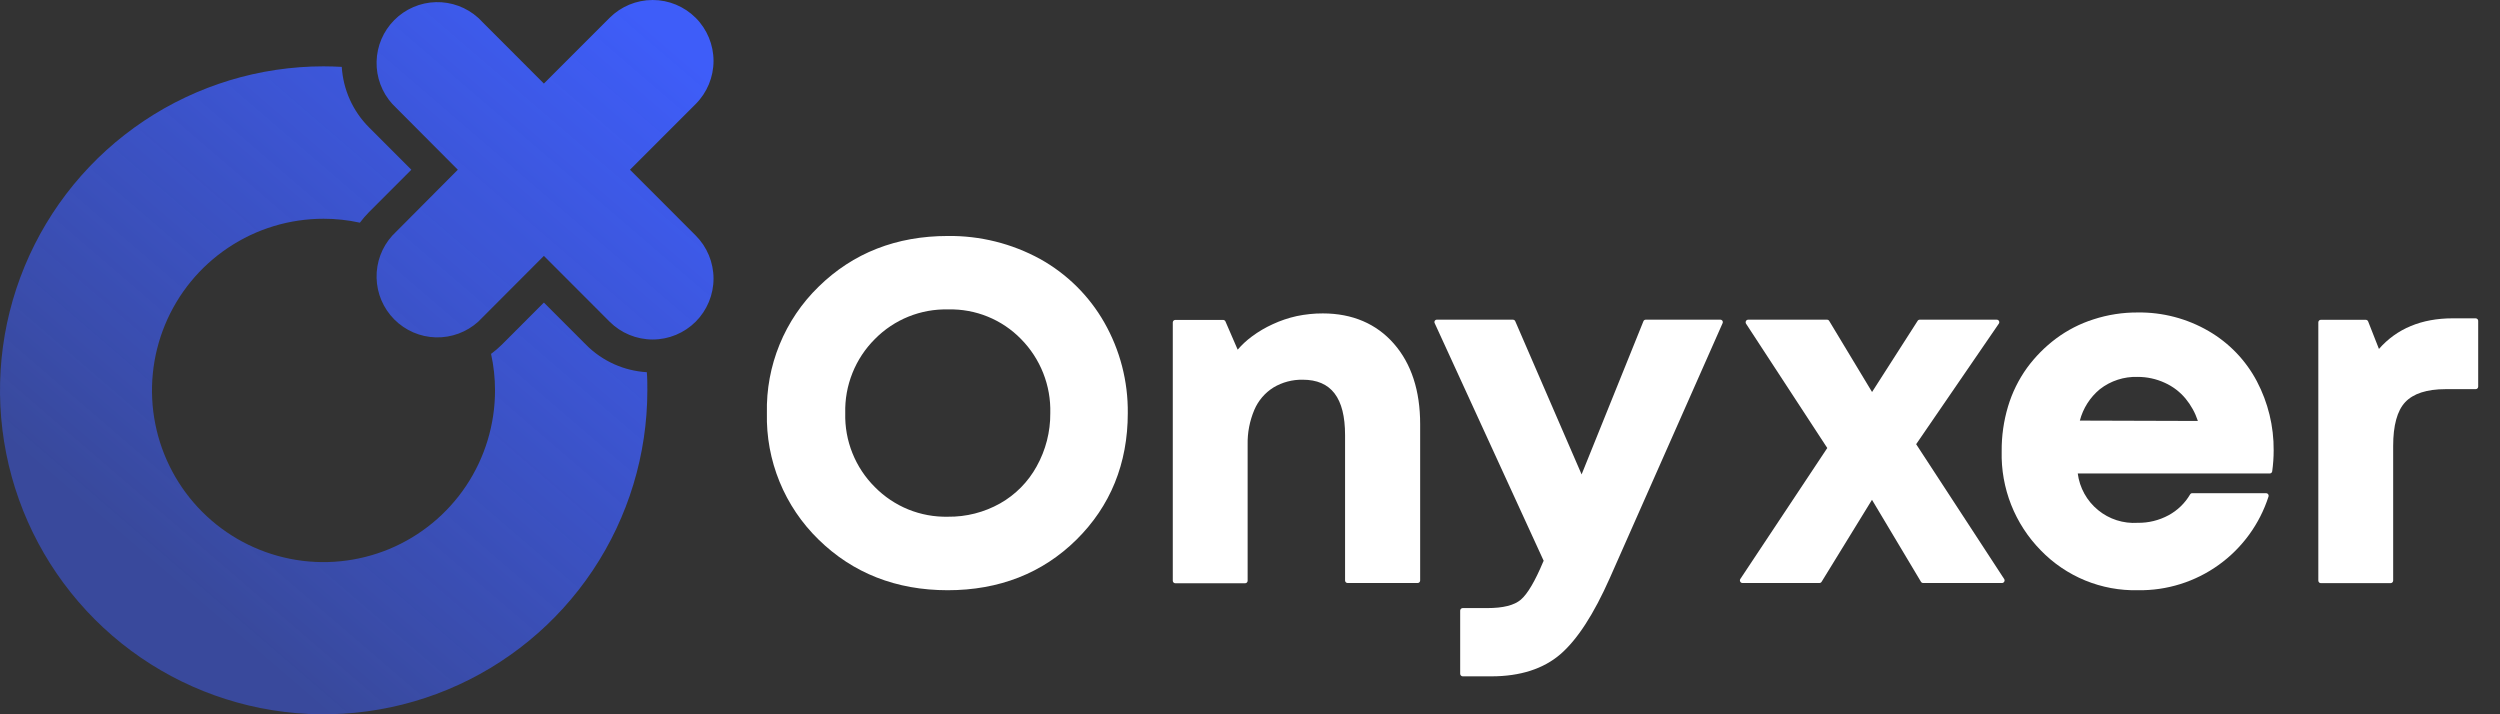 <svg width="112" height="32" viewBox="0 0 112 32" fill="none" xmlns="http://www.w3.org/2000/svg">
<rect x="0" y="0" width="112" height="32" fill="#333333" stroke="none"/>
<path d="M46.597 11.603C45.331 10.91 43.907 10.555 42.463 10.572C40.158 10.572 38.213 11.335 36.677 12.841C35.921 13.575 35.325 14.457 34.926 15.432C34.527 16.407 34.333 17.454 34.357 18.507C34.332 19.559 34.525 20.605 34.923 21.58C35.321 22.554 35.915 23.436 36.669 24.17C38.205 25.676 40.151 26.442 42.455 26.442C44.76 26.442 46.702 25.681 48.223 24.18C49.743 22.679 50.525 20.769 50.525 18.507C50.54 17.086 50.178 15.687 49.476 14.453C48.796 13.257 47.8 12.271 46.597 11.603ZM46.443 20.892C46.061 21.588 45.494 22.163 44.804 22.553C44.09 22.955 43.282 23.16 42.463 23.149C41.856 23.162 41.254 23.051 40.691 22.823C40.129 22.594 39.62 22.253 39.194 21.821C38.759 21.388 38.417 20.871 38.189 20.301C37.96 19.731 37.851 19.121 37.867 18.507C37.851 17.893 37.961 17.282 38.189 16.712C38.417 16.141 38.759 15.624 39.194 15.19C39.622 14.755 40.135 14.413 40.701 14.184C41.267 13.956 41.874 13.846 42.484 13.862C43.089 13.847 43.691 13.957 44.252 14.186C44.812 14.414 45.32 14.756 45.743 15.19C46.173 15.626 46.511 16.145 46.736 16.715C46.962 17.285 47.069 17.894 47.053 18.507C47.06 19.342 46.849 20.163 46.443 20.892Z" fill="white"/>
<path d="M59.263 14.041C58.87 14.04 58.478 14.081 58.093 14.161C57.723 14.243 57.363 14.364 57.019 14.524C56.69 14.673 56.378 14.857 56.088 15.072C55.853 15.245 55.638 15.444 55.448 15.665L54.9 14.4C54.891 14.38 54.877 14.363 54.858 14.351C54.839 14.338 54.818 14.332 54.795 14.332H52.654C52.624 14.332 52.595 14.344 52.574 14.365C52.553 14.386 52.541 14.415 52.541 14.445V26.017C52.541 26.047 52.553 26.076 52.574 26.097C52.595 26.118 52.624 26.13 52.654 26.13H55.781C55.811 26.13 55.84 26.118 55.861 26.097C55.882 26.076 55.894 26.047 55.894 26.017V19.919C55.883 19.384 55.986 18.852 56.195 18.36C56.371 17.947 56.67 17.598 57.05 17.36C57.446 17.123 57.9 17.003 58.361 17.011C59.638 17.011 60.259 17.825 60.259 19.491V26.007C60.259 26.037 60.271 26.065 60.292 26.086C60.313 26.108 60.342 26.119 60.372 26.119H63.51C63.54 26.119 63.569 26.108 63.59 26.086C63.611 26.065 63.623 26.037 63.623 26.007V18.998C63.623 17.507 63.23 16.295 62.448 15.4C61.667 14.505 60.589 14.041 59.263 14.041Z" fill="white"/>
<path d="M77.164 14.371C77.154 14.356 77.14 14.343 77.123 14.334C77.107 14.325 77.088 14.321 77.07 14.322H73.73C73.707 14.321 73.685 14.328 73.666 14.34C73.647 14.353 73.633 14.371 73.625 14.392L70.856 21.254L67.883 14.39C67.874 14.369 67.859 14.352 67.841 14.34C67.822 14.328 67.8 14.322 67.778 14.322H64.37C64.351 14.321 64.332 14.326 64.316 14.335C64.299 14.345 64.285 14.358 64.276 14.374C64.267 14.39 64.262 14.409 64.262 14.428C64.262 14.447 64.267 14.465 64.276 14.482L69.157 25.125L69.134 25.169C68.772 26.033 68.436 26.605 68.137 26.862C67.838 27.119 67.338 27.242 66.627 27.242H65.529C65.499 27.242 65.47 27.254 65.449 27.276C65.428 27.297 65.416 27.325 65.416 27.355V30.184C65.416 30.214 65.428 30.243 65.449 30.265C65.47 30.287 65.499 30.299 65.529 30.3H66.813C68.106 30.3 69.147 29.964 69.907 29.308C70.667 28.652 71.404 27.51 72.12 25.896L77.174 14.474C77.181 14.457 77.183 14.439 77.181 14.421C77.18 14.403 77.174 14.386 77.164 14.371Z" fill="white"/>
<path d="M85.844 19.9L89.549 14.497C89.56 14.48 89.567 14.46 89.568 14.44C89.569 14.419 89.564 14.399 89.555 14.381C89.545 14.363 89.53 14.348 89.513 14.337C89.495 14.327 89.475 14.321 89.454 14.322H86.004C85.985 14.321 85.967 14.326 85.95 14.335C85.933 14.344 85.92 14.358 85.91 14.374L83.868 17.562L81.948 14.377C81.938 14.36 81.924 14.346 81.907 14.336C81.89 14.327 81.871 14.322 81.851 14.322H78.32C78.3 14.321 78.28 14.326 78.262 14.337C78.245 14.347 78.23 14.361 78.22 14.379C78.21 14.397 78.205 14.418 78.205 14.438C78.205 14.459 78.21 14.479 78.22 14.497L81.862 20.071L77.963 25.944C77.953 25.961 77.948 25.981 77.948 26.001C77.948 26.022 77.953 26.042 77.963 26.059C77.973 26.077 77.988 26.092 78.005 26.103C78.023 26.113 78.043 26.119 78.063 26.119H81.511C81.53 26.119 81.549 26.114 81.566 26.104C81.583 26.095 81.597 26.081 81.608 26.064L83.865 22.391L86.059 26.064C86.07 26.081 86.084 26.095 86.101 26.104C86.118 26.114 86.137 26.119 86.156 26.119H89.69C89.711 26.119 89.731 26.113 89.748 26.103C89.766 26.092 89.78 26.077 89.79 26.059C89.8 26.042 89.806 26.022 89.806 26.001C89.806 25.981 89.8 25.961 89.79 25.944L85.844 19.9Z" fill="white"/>
<path d="M98.945 14.831C97.982 14.271 96.886 13.984 95.773 13.999C95.1 13.995 94.431 14.098 93.791 14.306C93.186 14.498 92.617 14.79 92.108 15.169C91.613 15.54 91.175 15.982 90.81 16.481C90.433 17.005 90.145 17.589 89.96 18.208C89.765 18.86 89.668 19.539 89.675 20.221C89.655 21.038 89.799 21.851 90.099 22.612C90.399 23.373 90.849 24.066 91.421 24.65C91.985 25.234 92.663 25.695 93.414 26.004C94.165 26.312 94.972 26.461 95.783 26.442C97.079 26.462 98.346 26.064 99.398 25.308C100.451 24.552 101.233 23.478 101.63 22.244C101.635 22.227 101.636 22.208 101.634 22.191C101.631 22.173 101.624 22.156 101.614 22.141C101.603 22.127 101.59 22.115 101.574 22.107C101.558 22.099 101.54 22.094 101.522 22.094H98.214C98.194 22.094 98.175 22.099 98.158 22.109C98.141 22.119 98.127 22.133 98.117 22.149C97.887 22.543 97.553 22.866 97.152 23.083C96.728 23.312 96.254 23.429 95.773 23.422C95.128 23.465 94.49 23.261 93.991 22.85C93.491 22.44 93.166 21.854 93.083 21.212H101.682C101.709 21.213 101.736 21.203 101.757 21.185C101.777 21.167 101.791 21.142 101.795 21.115C101.838 20.805 101.86 20.492 101.86 20.178C101.869 19.1 101.61 18.036 101.108 17.082C100.613 16.143 99.863 15.363 98.945 14.831ZM93.177 18.843C93.321 18.291 93.635 17.799 94.074 17.436C94.558 17.059 95.159 16.864 95.773 16.885C96.189 16.885 96.6 16.974 96.979 17.148C97.34 17.31 97.659 17.552 97.912 17.856C98.157 18.153 98.345 18.493 98.465 18.859L93.177 18.843Z" fill="white"/>
<path d="M110.91 14.261H109.883C108.485 14.261 107.374 14.723 106.577 15.633L106.092 14.398C106.083 14.377 106.068 14.359 106.05 14.347C106.031 14.334 106.009 14.327 105.987 14.327H103.973C103.944 14.327 103.915 14.339 103.894 14.36C103.873 14.381 103.861 14.41 103.861 14.44V26.012C103.861 26.042 103.873 26.07 103.894 26.092C103.915 26.113 103.944 26.125 103.973 26.125H107.099C107.129 26.125 107.158 26.113 107.179 26.092C107.201 26.071 107.213 26.042 107.214 26.012V19.976C107.214 19.069 107.392 18.402 107.751 18.019C108.111 17.636 108.714 17.434 109.56 17.434H110.91C110.94 17.434 110.969 17.422 110.99 17.401C111.011 17.38 111.023 17.351 111.023 17.321V14.371C111.022 14.342 111.01 14.314 110.989 14.294C110.968 14.274 110.94 14.262 110.91 14.261Z" fill="white"/>
<path d="M26.264 15.455L24.366 13.555L22.468 15.455C22.322 15.599 22.165 15.733 21.999 15.854C22.117 16.39 22.177 16.937 22.177 17.486C22.178 19.008 21.728 20.495 20.885 21.761C20.041 23.026 18.841 24.013 17.437 24.596C16.033 25.178 14.488 25.332 12.997 25.035C11.506 24.739 10.136 24.007 9.061 22.932C7.986 21.856 7.254 20.486 6.957 18.994C6.66 17.502 6.812 15.955 7.393 14.549C7.974 13.143 8.959 11.942 10.223 11.097C11.487 10.251 12.973 9.8 14.493 9.8C15.041 9.799 15.588 9.858 16.123 9.976C16.249 9.81 16.384 9.652 16.53 9.504L18.428 7.604L16.53 5.704C15.807 4.98 15.374 4.017 15.311 2.996C15.049 2.983 14.786 2.972 14.501 2.972C11.633 2.972 8.829 3.823 6.445 5.418C4.06 7.013 2.201 9.28 1.104 11.932C0.006 14.584 -0.281 17.502 0.279 20.318C0.838 23.133 2.219 25.719 4.247 27.749C6.275 29.779 8.859 31.161 11.672 31.721C14.485 32.281 17.4 31.994 20.05 30.895C22.7 29.797 24.964 27.936 26.558 25.55C28.151 23.163 29.001 20.357 29.001 17.486C29.001 17.224 29.001 16.943 28.978 16.675C27.955 16.614 26.989 16.18 26.264 15.455Z" fill="url(#paint0_linear_20_5332)"/>
<path d="M28.223 7.604L31.167 4.66C31.678 4.148 31.966 3.453 31.966 2.729C31.966 2.006 31.678 1.311 31.167 0.799C30.655 0.288 29.962 9.34178e-09 29.239 0C28.515 -9.34178e-09 27.822 0.288 27.31 0.799L24.366 3.744L21.425 0.799C20.905 0.33 20.225 0.078 19.526 0.096C18.826 0.114 18.16 0.401 17.666 0.897C17.172 1.393 16.887 2.06 16.871 2.761C16.854 3.461 17.108 4.141 17.578 4.66L20.51 7.604L17.578 10.551C17.108 11.069 16.854 11.749 16.871 12.449C16.887 13.15 17.172 13.817 17.666 14.313C18.16 14.809 18.826 15.096 19.526 15.114C20.225 15.132 20.905 14.88 21.425 14.411L24.366 11.464L27.31 14.411C27.564 14.664 27.864 14.865 28.195 15.002C28.526 15.139 28.881 15.21 29.239 15.21C29.597 15.21 29.951 15.139 30.282 15.002C30.613 14.865 30.914 14.664 31.167 14.411C31.42 14.157 31.621 13.856 31.758 13.525C31.895 13.194 31.966 12.839 31.966 12.481C31.966 12.122 31.895 11.767 31.758 11.436C31.621 11.105 31.42 10.804 31.167 10.551L28.223 7.604Z" fill="url(#paint1_linear_20_5332)"/>
<defs>
<linearGradient id="paint0_linear_20_5332" x1="0.122" y1="31.911" x2="27.718" y2="-0.204" gradientUnits="userSpaceOnUse">
<stop offset="0.222" stop-color="#3E5DF9" stop-opacity="0.53"/>
<stop offset="1" stop-color="#3E5DF9"/>
</linearGradient>
<linearGradient id="paint1_linear_20_5332" x1="0.122" y1="31.911" x2="27.718" y2="-0.204" gradientUnits="userSpaceOnUse">
<stop offset="0.222" stop-color="#3E5DF9" stop-opacity="0.53"/>
<stop offset="1" stop-color="#3E5DF9"/>
</linearGradient>
</defs>
</svg>
